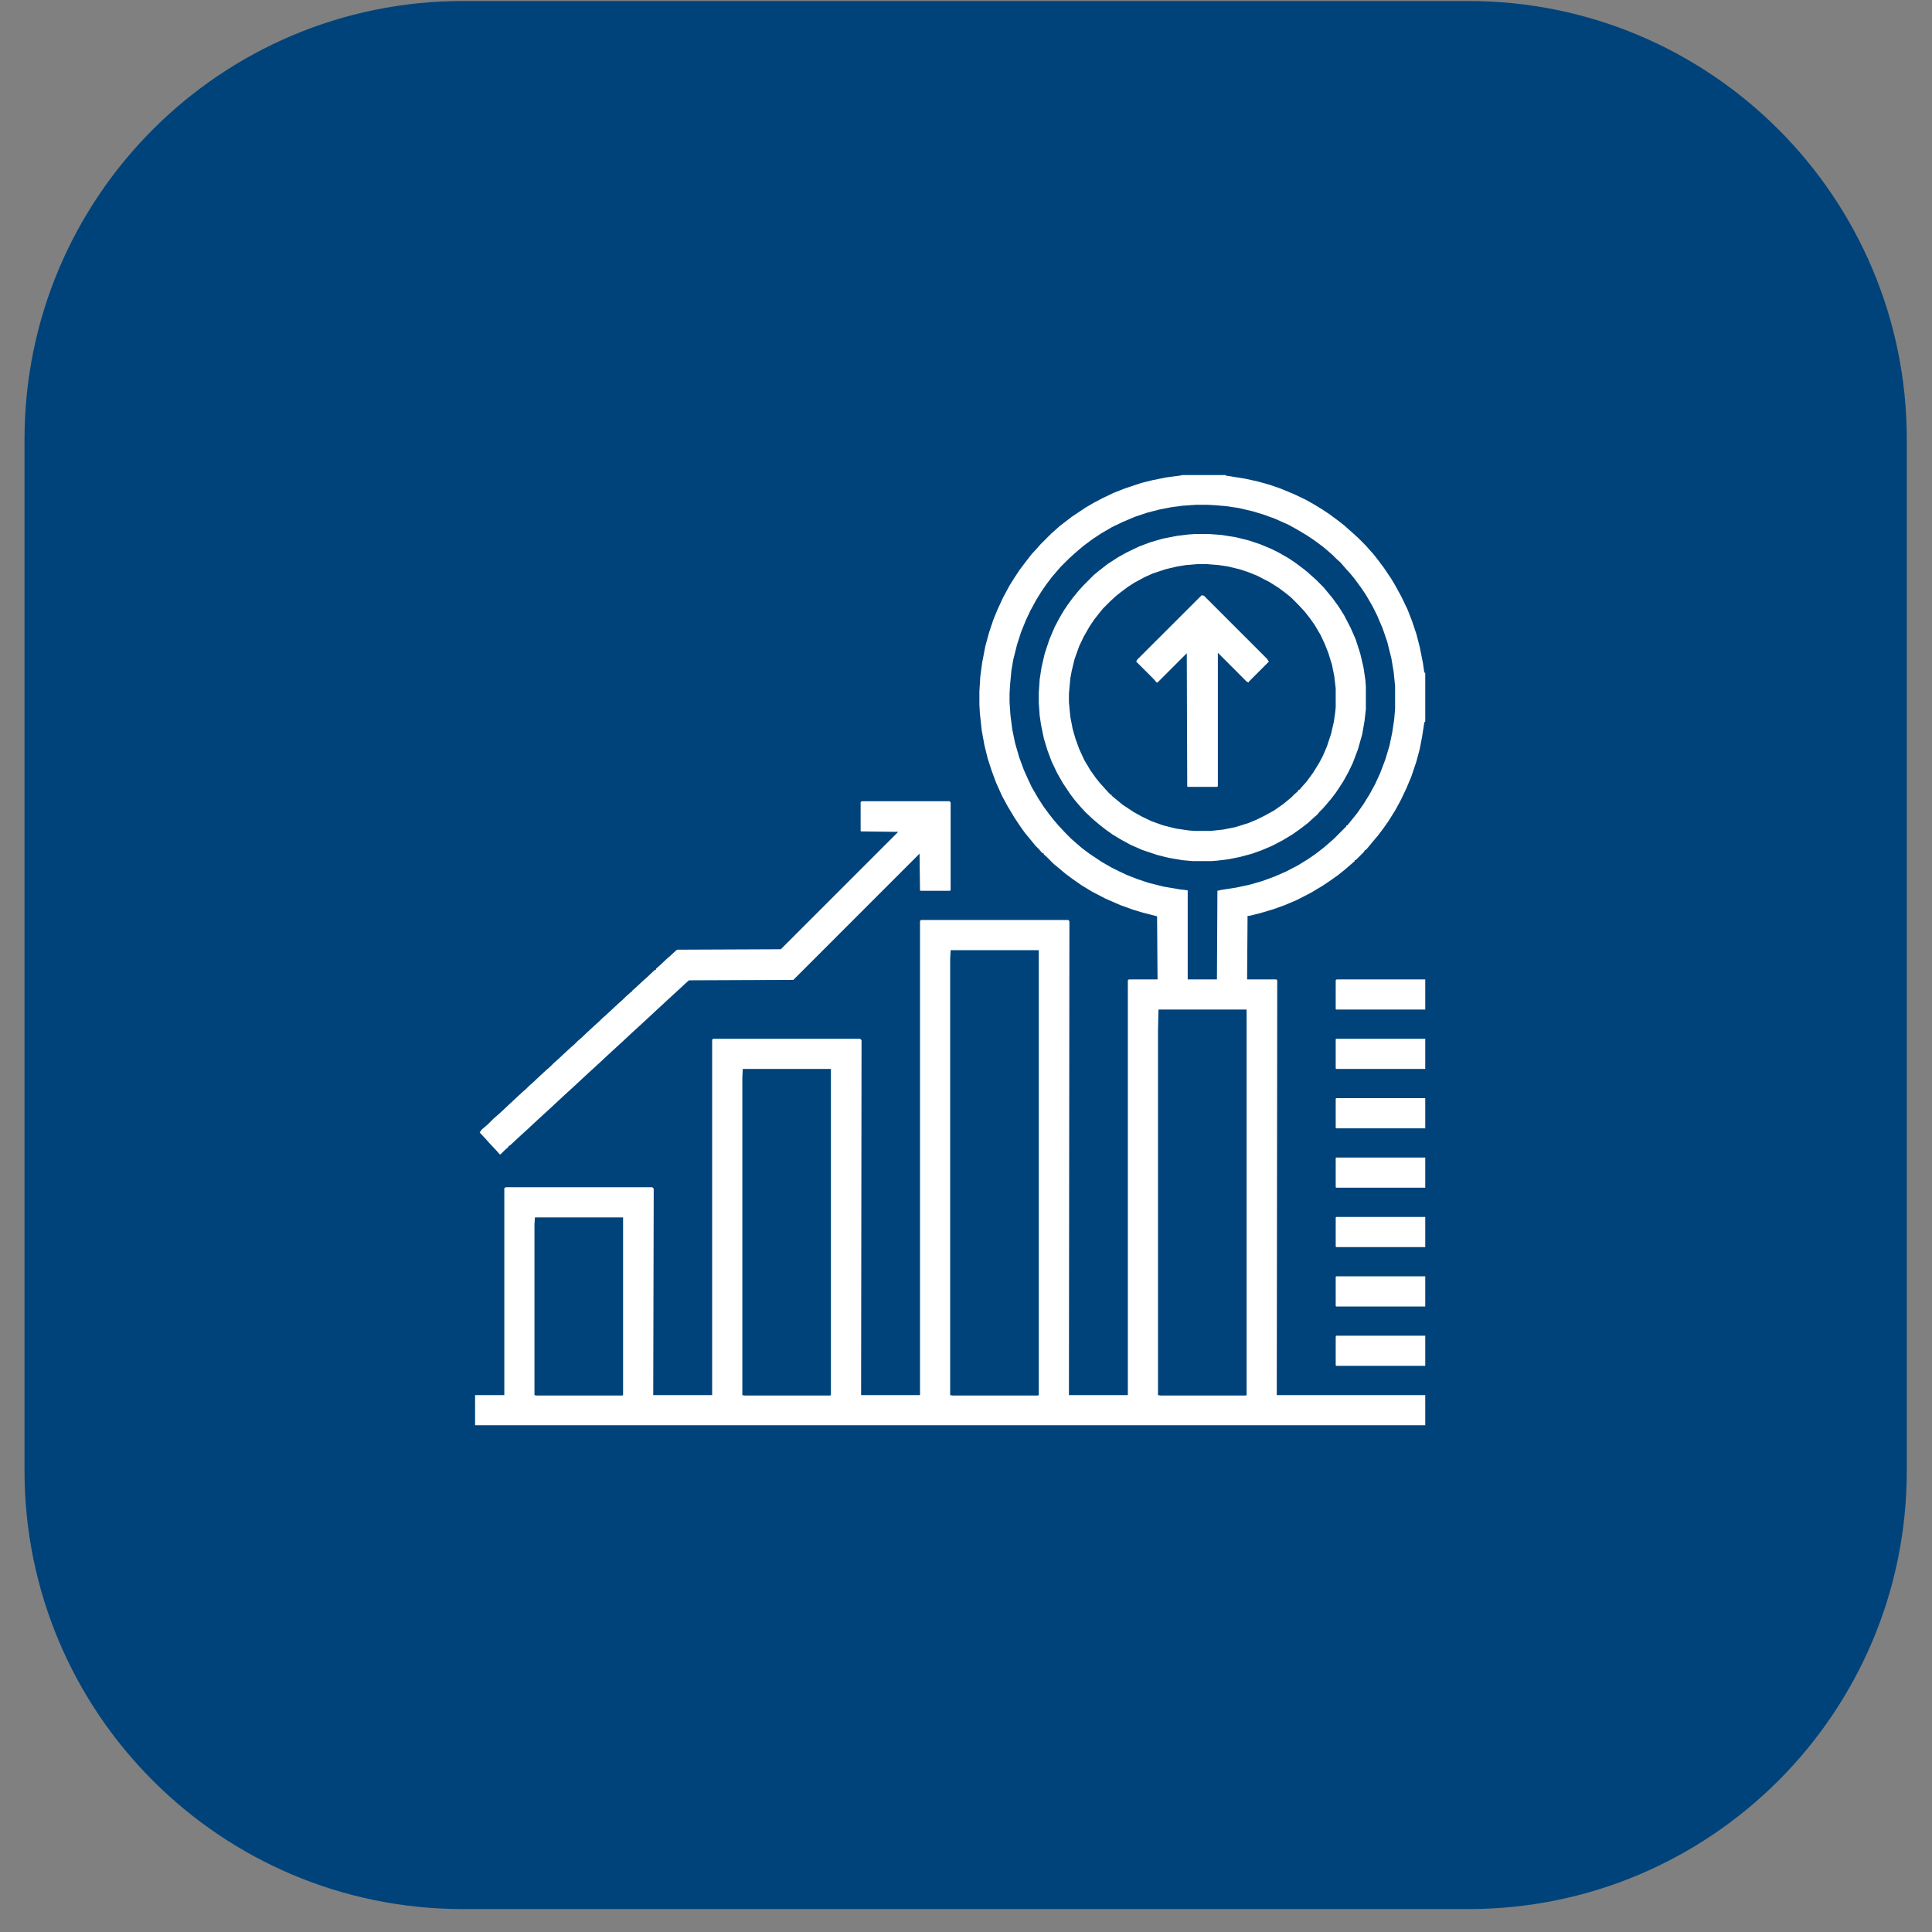 <svg xmlns="http://www.w3.org/2000/svg" width="61" height="61" viewBox="0 0 61 61" fill="none"><rect x="0" y="0" width="61" height="61" fill="#808080" stroke="none"/><g clip-path="url(#clip0_277_62)"><path d="M46.364 0.032H14.614C6.971 0.032 0.774 6.229 0.774 13.872V46.436C0.774 54.08 6.971 60.276 14.614 60.276H46.364C54.008 60.276 60.204 54.08 60.204 46.436V13.872C60.204 6.229 54.008 0.032 46.364 0.032Z" fill="#00437A"></path><g clip-path="url(#clip1_277_62)"><path d="M37.324 15H38.701V15.015L39.331 15.117L39.727 15.205L40.093 15.308L40.43 15.425L40.855 15.601L41.221 15.776L41.484 15.923L41.748 16.084L41.968 16.23L42.246 16.436L42.451 16.597L42.598 16.729L42.715 16.831L42.891 16.992L43.125 17.227L43.227 17.344L43.359 17.49L43.52 17.695L43.696 17.93L43.931 18.281L44.062 18.501L44.238 18.823L44.443 19.248L44.59 19.629L44.722 20.024L44.824 20.42L44.927 20.933L44.971 21.24H45V22.778L44.971 22.808L44.898 23.276L44.824 23.657L44.722 24.038L44.56 24.521L44.399 24.902L44.224 25.269L44.048 25.591L43.828 25.942L43.682 26.148L43.506 26.382L43.345 26.572L43.213 26.733L43.125 26.836H43.096L43.066 26.895L42.803 27.158H42.773V27.188L42.656 27.29L42.451 27.466L42.231 27.642L41.982 27.817L41.763 27.964L41.397 28.184L40.942 28.418L40.562 28.579L40.195 28.711L39.8 28.828L39.448 28.916H39.39L39.375 30.923H40.298L40.327 30.952L40.312 44.048H45V45H15V44.048H15.923V37.515L15.967 37.485H20.596L20.64 37.529L20.625 44.048H22.485V32.827L22.515 32.798H27.158L27.202 32.842L27.188 44.048H29.048V29.077L29.077 29.048H33.735L33.765 29.092L33.75 44.048H35.61V30.952L35.64 30.923H36.548L36.533 28.931L36.079 28.814L35.786 28.726L35.376 28.579L34.907 28.374L34.482 28.154L34.145 27.949L33.852 27.744L33.618 27.568L33.428 27.407L33.267 27.275L33.018 27.026L32.959 26.982V26.953L32.9 26.924L32.798 26.807L32.695 26.704L32.563 26.543L32.358 26.294L32.212 26.089L32.036 25.825L31.816 25.459L31.641 25.137L31.45 24.712L31.304 24.316L31.186 23.95L31.084 23.54L30.996 23.057L30.938 22.515L30.923 22.251V21.826L30.952 21.357L31.011 20.918L31.113 20.391L31.23 19.966L31.362 19.57L31.494 19.248L31.67 18.867L31.875 18.486L32.051 18.208L32.197 17.988L32.373 17.754L32.578 17.49L32.754 17.3L32.856 17.183L33.193 16.846L33.31 16.743L33.457 16.611L33.838 16.318L34.277 16.025L34.526 15.879L34.805 15.732L35.171 15.557L35.508 15.425L36.035 15.249L36.387 15.161L36.826 15.073L37.266 15.015L37.324 15ZM37.764 15.938L37.339 15.967L37.002 16.011L36.621 16.084L36.226 16.186L35.83 16.318L35.449 16.48L35.112 16.641L34.761 16.846L34.497 17.021L34.219 17.227L34.028 17.388L33.911 17.49L33.765 17.622L33.486 17.9L33.384 18.018L33.208 18.223L33.032 18.457L32.871 18.691L32.71 18.955L32.534 19.277L32.402 19.556L32.241 19.951L32.109 20.361L31.992 20.83L31.934 21.167L31.89 21.636L31.875 21.899V22.178L31.904 22.588L31.963 23.042L32.051 23.467L32.183 23.921L32.329 24.316L32.461 24.609L32.578 24.858L32.783 25.21L32.944 25.459L33.105 25.679L33.252 25.869L33.428 26.074L33.648 26.309L33.823 26.484L33.94 26.587L34.16 26.777L34.395 26.953L34.79 27.217L35.098 27.393L35.332 27.51L35.581 27.627L35.918 27.759L36.27 27.876L36.738 27.993L37.251 28.081L37.5 28.11V30.923H38.423L38.438 28.125L38.569 28.096L39.038 28.023L39.448 27.935L39.858 27.817L40.254 27.671L40.62 27.51L40.986 27.319L41.294 27.129L41.528 26.968L41.777 26.777L41.982 26.602L42.129 26.47L42.51 26.089V26.06H42.539L42.671 25.898L42.847 25.679L43.052 25.386L43.242 25.078L43.418 24.756L43.579 24.404L43.74 23.98L43.872 23.54L43.96 23.115L44.019 22.72L44.048 22.383V21.665L44.004 21.226L43.931 20.786L43.799 20.259L43.652 19.834L43.477 19.424L43.33 19.131L43.125 18.779L42.978 18.56L42.773 18.281L42.642 18.12L42.51 17.974L42.407 17.856L42.319 17.754L42.202 17.651L42.07 17.52L41.953 17.417L41.763 17.256L41.484 17.051L41.265 16.904L40.972 16.729L40.679 16.567L40.254 16.377L39.888 16.245L39.551 16.143L39.111 16.04L38.716 15.981L38.379 15.952L38.115 15.938H37.764ZM30.015 30L30 30.278V44.048L30.073 44.062H32.769L32.798 44.048V30H30.015ZM36.577 31.875L36.562 32.549V44.048L36.636 44.062H39.331L39.36 44.048V31.875H36.577ZM23.452 33.75L23.438 34.028V44.048L23.511 44.062H26.206L26.235 44.048V33.75H23.452ZM16.89 38.438L16.875 38.657V44.048L16.934 44.062H19.644L19.673 44.048V38.438H16.89Z" fill="white"></path><path d="M37.749 16.86H38.159L38.569 16.89L39.023 16.963L39.434 17.065L39.785 17.183L40.137 17.329L40.371 17.446L40.679 17.622L40.898 17.769L41.133 17.944L41.279 18.061L41.426 18.193L41.543 18.296L41.792 18.545L41.924 18.706L42.07 18.882L42.261 19.145L42.437 19.424L42.642 19.819L42.803 20.186L42.949 20.64L43.052 21.079L43.11 21.475L43.125 21.665V22.398L43.081 22.778L43.008 23.189L42.876 23.657L42.715 24.082L42.583 24.36L42.422 24.653L42.29 24.858L42.173 25.034L42.026 25.225L41.865 25.415L41.763 25.532L41.66 25.635L41.587 25.723L41.47 25.825L41.294 25.986L41.045 26.177L40.796 26.352L40.503 26.528L40.166 26.704L39.858 26.836L39.536 26.953L39.155 27.056L38.789 27.129L38.438 27.173L38.247 27.188H37.661L37.324 27.158L36.899 27.085L36.548 26.997L36.065 26.836L35.698 26.675L35.376 26.499L35.112 26.338L34.907 26.191L34.702 26.03L34.497 25.855L34.277 25.649L34.102 25.459L33.94 25.269L33.794 25.078L33.56 24.727L33.384 24.419L33.208 24.053L33.076 23.701L32.959 23.32L32.871 22.895L32.827 22.602L32.798 22.192V21.87L32.827 21.445L32.886 21.064L32.988 20.625L33.135 20.186L33.296 19.805L33.442 19.526L33.589 19.277L33.706 19.102L33.867 18.882L34.058 18.648L34.219 18.472L34.541 18.149L34.702 18.018L34.966 17.812L35.303 17.593L35.566 17.446L35.962 17.256L36.313 17.124L36.709 17.007L37.163 16.919L37.529 16.875L37.749 16.86ZM37.793 17.812L37.441 17.842L37.163 17.886L36.797 17.974L36.401 18.105L36.138 18.223L35.815 18.398L35.61 18.53L35.376 18.706L35.23 18.823L35.054 18.984L34.834 19.204L34.702 19.365L34.541 19.57L34.395 19.79L34.219 20.098L34.072 20.405L33.926 20.815L33.838 21.182L33.794 21.416L33.75 21.899V22.178L33.794 22.632L33.867 23.013L33.955 23.32L34.072 23.643L34.233 23.994L34.424 24.316L34.6 24.565L34.731 24.727L34.995 25.02L35.068 25.093H35.098V25.122L35.259 25.254L35.435 25.4L35.786 25.635L36.05 25.781L36.357 25.928L36.724 26.06L37.134 26.162L37.544 26.221L37.72 26.235H38.232L38.628 26.191L38.994 26.118L39.419 25.986L39.697 25.869L39.932 25.752L40.225 25.591L40.518 25.386L40.767 25.181L40.869 25.078L40.986 24.976V24.946L41.03 24.932L41.133 24.814L41.25 24.683L41.455 24.404L41.645 24.097L41.763 23.877L41.895 23.569L42.026 23.174L42.114 22.793L42.158 22.485L42.173 22.324V21.738L42.129 21.357L42.056 20.991L41.938 20.61L41.821 20.317L41.69 20.039L41.499 19.717L41.352 19.512L41.191 19.307L40.986 19.087L40.767 18.867L40.605 18.735L40.371 18.56L40.093 18.384L39.697 18.179L39.404 18.061L39.141 17.974L38.774 17.886L38.481 17.842L38.101 17.812H37.793Z" fill="white"></path><path d="M27.202 25.298H29.985L30.015 25.342V28.096L30 28.125H29.062L29.048 28.11L29.033 26.953L25.049 30.938L21.753 30.952L21.636 31.055L21.416 31.26L21.24 31.421L20.669 31.948L20.449 32.153L20.098 32.476L19.907 32.651L19.688 32.856L19.336 33.179L19.145 33.355L18.926 33.56L18.574 33.882L18.384 34.058L18.164 34.263L17.812 34.585L17.622 34.761L17.402 34.966L17.051 35.288L16.86 35.464L16.641 35.669L16.494 35.801L16.274 36.006L16.099 36.167L16.055 36.182V36.211L15.938 36.313L15.806 36.445H15.776L15.674 36.328L15.44 36.079L15.337 35.962L15.146 35.757L15.205 35.669L15.41 35.493L15.586 35.317L15.703 35.215L15.85 35.083L16.099 34.849L16.318 34.644L16.494 34.482L16.611 34.38L16.714 34.277L16.831 34.175L17.08 33.94L17.256 33.779L17.373 33.677L17.49 33.56L17.607 33.457L17.842 33.237L18.018 33.076L18.135 32.974L18.237 32.871L18.355 32.769L18.589 32.549L18.779 32.373L18.896 32.27L19.014 32.153L19.131 32.051L19.351 31.846L19.541 31.67L19.658 31.567L19.761 31.465L19.878 31.362L19.922 31.318H19.951V31.289L20.068 31.186L20.303 30.967L20.42 30.864L20.669 30.63L20.713 30.615V30.586L20.83 30.483L21.064 30.264L21.182 30.161L21.357 30L21.387 29.985L24.653 29.971L28.359 26.265L27.188 26.25L27.173 26.235V25.327L27.202 25.298Z" fill="white"></path><path d="M37.94 18.794L38.013 18.809L40.005 20.801L40.063 20.889L39.434 21.519L39.419 21.548L39.36 21.519L38.452 20.61V24.814L38.438 24.844H37.5L37.485 24.829L37.471 20.625L36.548 21.548H36.519L36.416 21.431L35.874 20.889L35.903 20.83L37.94 18.794Z" fill="white"></path><path d="M42.188 40.298H45V41.25H42.188L42.173 41.235V40.312L42.188 40.298Z" fill="white"></path><path d="M42.188 38.423H45V39.375H42.188L42.173 39.36V38.438L42.188 38.423Z" fill="white"></path><path d="M42.188 36.548H45V37.5H42.188L42.173 37.485V36.562L42.188 36.548Z" fill="white"></path><path d="M42.188 34.673H45V35.625H42.188L42.173 35.61V34.688L42.188 34.673Z" fill="white"></path><path d="M42.188 32.798H45V33.75H42.188L42.173 33.735V32.812L42.188 32.798Z" fill="white"></path><path d="M42.188 42.173H45V43.125H42.188L42.173 43.11V42.202L42.188 42.173Z" fill="white"></path><path d="M42.202 30.923H45V31.875H42.188L42.173 31.86V30.952L42.202 30.923Z" fill="white"></path></g></g><defs><clipPath id="clip0_277_62"><rect width="61" height="61" fill="white"></rect></clipPath><clipPath id="clip1_277_62"><rect width="30" height="30" fill="white" transform="translate(15 15)"></rect></clipPath></defs></svg>